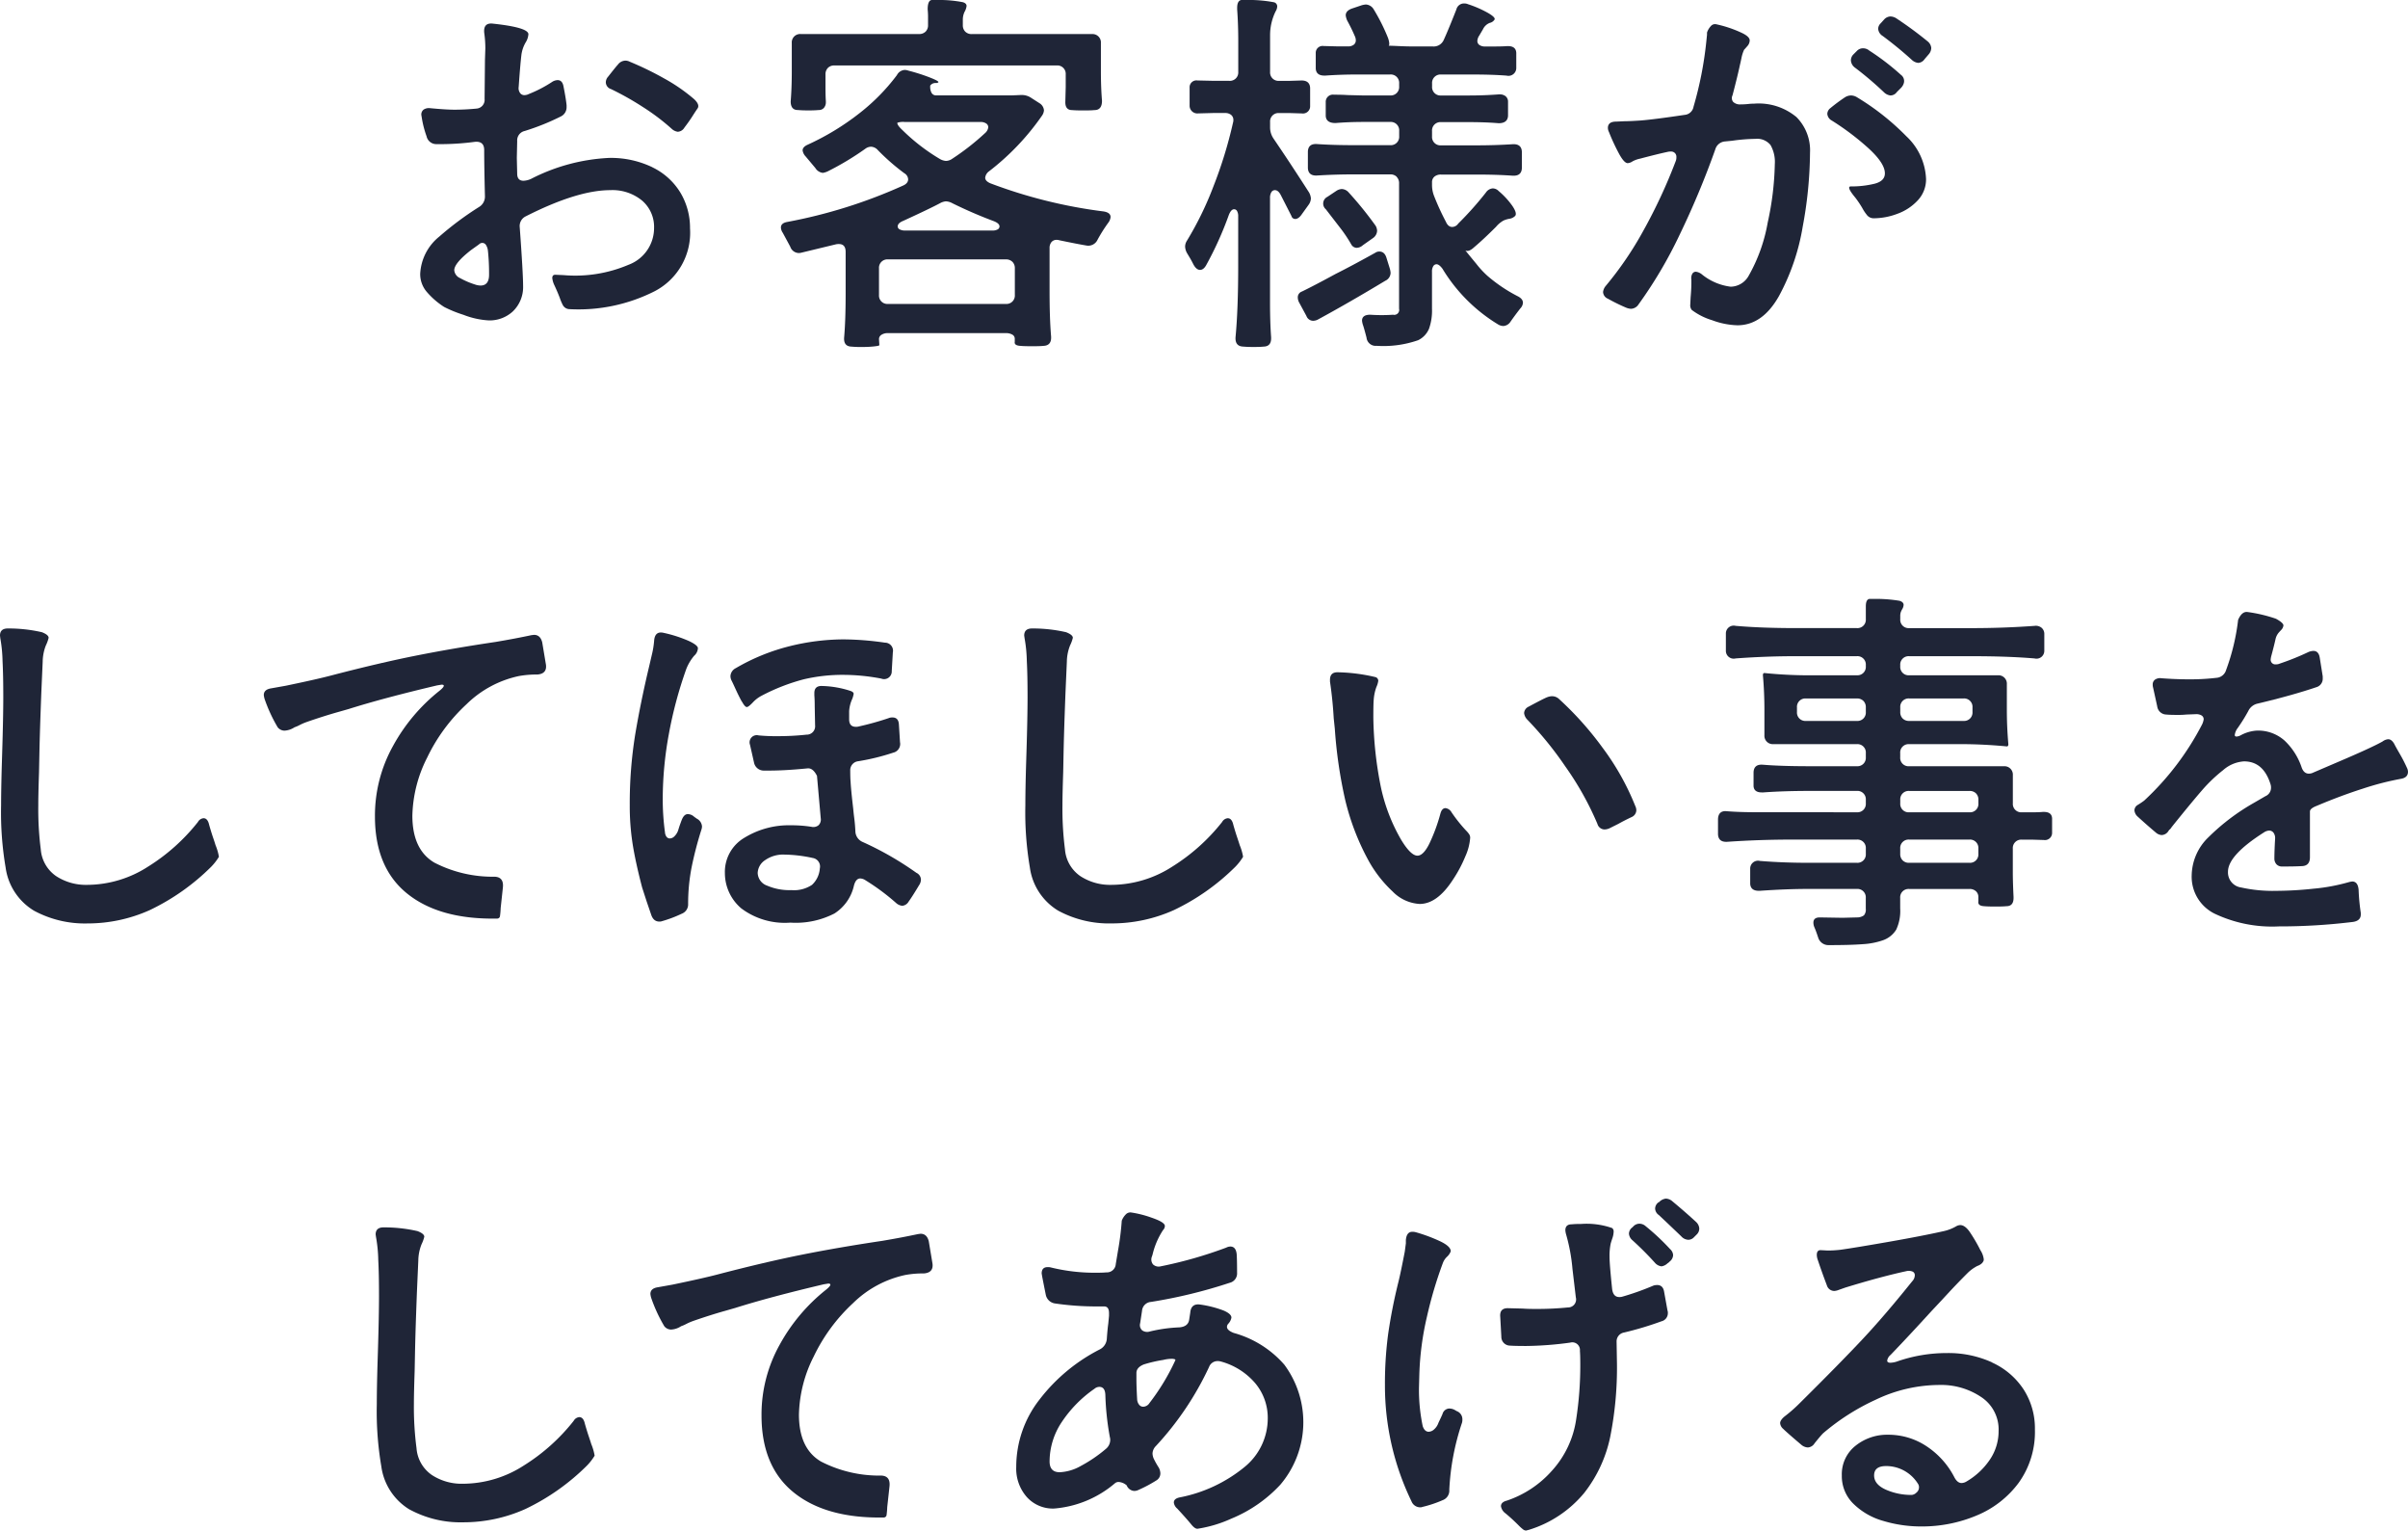 <svg id="message_rinen_sp" xmlns="http://www.w3.org/2000/svg" xmlns:xlink="http://www.w3.org/1999/xlink" width="220" height="139.794" viewBox="0 0 220 139.794">
  <defs>
    <clipPath id="clip-path">
      <rect id="長方形_1335" data-name="長方形 1335" width="220" height="139.794" fill="none"/>
    </clipPath>
  </defs>
  <g id="グループ_758" data-name="グループ 758" clip-path="url(#clip-path)">
    <path id="パス_1039" data-name="パス 1039" d="M57.15,15.145a6.073,6.073,0,0,1,2.563,2.325,6.252,6.252,0,0,1,.872,3.248,6.021,6.021,0,0,1-3.231,5.744A15.416,15.416,0,0,1,49.576,28.1a.706.706,0,0,1-.614-.376,4.775,4.775,0,0,1-.275-.65c-.137-.364-.3-.739-.479-1.128A2.057,2.057,0,0,1,48,25.264c0-.205.091-.307.274-.307l.752.033a12.432,12.432,0,0,0,5.932-.94A3.58,3.58,0,0,0,57.3,20.684a3.162,3.162,0,0,0-1.094-2.5A4.257,4.257,0,0,0,53.3,17.23q-3.008,0-7.725,2.393a.977.977,0,0,0-.548.991q.308,4.24.308,5.369a3.079,3.079,0,0,1-.94,2.324,3.122,3.122,0,0,1-2.171.821,7.463,7.463,0,0,1-2.342-.513,11.239,11.239,0,0,1-1.761-.717,7.147,7.147,0,0,1-1.607-1.4,2.487,2.487,0,0,1-.581-1.607,4.653,4.653,0,0,1,1.744-3.419,28.7,28.7,0,0,1,3.625-2.7,1.1,1.1,0,0,0,.546-.993q-.069-2.8-.068-4.205,0-.854-.889-.752a23.742,23.742,0,0,1-2.906.205h-.581a.908.908,0,0,1-.889-.718,9.237,9.237,0,0,1-.444-1.744l-.034-.2a.56.56,0,0,1,.222-.5.889.889,0,0,1,.6-.12q1.436.136,2.188.137.99,0,2.017-.1a.8.8,0,0,0,.752-.889l.034-3.557.035-1.06a9.919,9.919,0,0,0-.1-1.4q-.1-.957.786-.855,3.213.343,3.248.957a1.611,1.611,0,0,1-.205.684,3.028,3.028,0,0,0-.444,1.3q-.1.856-.239,2.838a.759.759,0,0,0,.12.547.471.471,0,0,0,.393.205.919.919,0,0,0,.41-.1,11.746,11.746,0,0,0,2.12-1.1.987.987,0,0,1,.513-.171c.3,0,.48.205.547.615q.205,1.026.274,1.676v.2a.927.927,0,0,1-.513.821,21.581,21.581,0,0,1-3.316,1.334.877.877,0,0,0-.684.922l-.034,1.538.034,1.436q0,.649.581.65a1.852,1.852,0,0,0,.684-.171,17.35,17.35,0,0,1,7.111-1.915,8.745,8.745,0,0,1,3.984.855M42.123,22.8a1.194,1.194,0,0,0-.171-.547.4.4,0,0,0-.342-.205.423.423,0,0,0-.307.137l-.719.513q-1.538,1.2-1.538,1.846a.865.865,0,0,0,.53.718,7.282,7.282,0,0,0,1.35.581,1.693,1.693,0,0,0,.513.1q.787,0,.786-.99a19.791,19.791,0,0,0-.1-2.155M59.49,11.9a1.01,1.01,0,0,1-.581-.274,19.912,19.912,0,0,0-2.648-2A26.539,26.539,0,0,0,53.371,8a.663.663,0,0,1-.479-.616.77.77,0,0,1,.206-.513q.75-.957.888-1.094A.882.882,0,0,1,54.67,5.4a.9.9,0,0,1,.41.1,28.824,28.824,0,0,1,3.128,1.52,15.975,15.975,0,0,1,2.752,1.9q.546.513.308.856-.171.239-.462.7t-.735,1.043a.748.748,0,0,1-.581.376" transform="translate(2.457 0.137)" fill="#1f2537"/>
    <path id="パス_1040" data-name="パス 1040" d="M75.963,30.581a.459.459,0,0,0-.222.393l.034.547c0,.045-.166.085-.5.12s-.69.051-1.077.051a9.457,9.457,0,0,1-.991-.035q-.718-.034-.65-.854.136-1.538.137-4V23.008q0-.718-.615-.718a1.1,1.1,0,0,0-.308.033l-3.111.752a.871.871,0,0,1-.273.034.838.838,0,0,1-.753-.58l-.683-1.265a.938.938,0,0,1-.171-.479q0-.41.581-.514a46.346,46.346,0,0,0,10.564-3.315c.318-.137.479-.331.479-.581a.674.674,0,0,0-.342-.548,19.846,19.846,0,0,1-2.427-2.119.882.882,0,0,0-.615-.308.908.908,0,0,0-.547.2,26.011,26.011,0,0,1-3.419,2.052,1.662,1.662,0,0,1-.444.137.922.922,0,0,1-.684-.444l-.889-1.06a1,1,0,0,1-.274-.547c0-.205.149-.377.444-.514a23.224,23.224,0,0,0,4.8-2.923,18.308,18.308,0,0,0,3.368-3.436.869.869,0,0,1,.718-.479,1.149,1.149,0,0,1,.342.068,16.96,16.96,0,0,1,1.932.616q.872.341.8.444a.278.278,0,0,1-.205.067h-.1a.586.586,0,0,0-.444.24v.137a1.117,1.117,0,0,0,.12.512.465.465,0,0,0,.462.24h6.94l.786-.034a1.569,1.569,0,0,1,.821.2l.855.548a.84.84,0,0,1,.41.649.945.945,0,0,1-.171.479,22.745,22.745,0,0,1-4.855,5.1.836.836,0,0,0-.342.581q0,.306.479.512a45.058,45.058,0,0,0,10.325,2.565q.649.1.65.512a1,1,0,0,1-.205.514,14.091,14.091,0,0,0-.991,1.572.929.929,0,0,1-1.026.514c-.547-.091-1.368-.252-2.462-.479a.738.738,0,0,0-.239-.035.59.59,0,0,0-.479.206.825.825,0,0,0-.171.546V26.6q0,2.5.137,4.1.067.854-.685.889-.306.034-1.025.034-.787,0-1.094-.034c-.388-.022-.559-.149-.513-.376V30.94a.424.424,0,0,0-.222-.377,1.14,1.14,0,0,0-.6-.137H76.562a1.024,1.024,0,0,0-.6.155M71.075,6.2a.811.811,0,0,0-.222.6V7.966q0,.854.033,1.264v.1a.769.769,0,0,1-.17.513.591.591,0,0,1-.479.206,8.7,8.7,0,0,1-.923.033,9.642,9.642,0,0,1-.991-.033q-.649,0-.65-.787.1-1.229.1-2.735v-2.6a.766.766,0,0,1,.821-.819H79.4a.811.811,0,0,0,.6-.222.812.812,0,0,0,.222-.6V1.641a6.9,6.9,0,0,0-.034-.787c0-.546.125-.831.376-.854h.444A11.394,11.394,0,0,1,83.4.2c.228.068.342.184.342.342a1.319,1.319,0,0,1-.171.514,1.649,1.649,0,0,0-.171.752V2.29a.808.808,0,0,0,.222.6.81.81,0,0,0,.6.222H95.194a.766.766,0,0,1,.821.819v2.6q0,1.471.1,2.667,0,.856-.684.856-.308.034-1.026.033t-1.026-.033q-.615,0-.615-.719L92.8,7.966V6.8a.766.766,0,0,0-.821-.822H71.673a.81.81,0,0,0-.6.222M87.929,23.913a.813.813,0,0,0-.6-.222H76.562a.766.766,0,0,0-.821.821v2.427a.766.766,0,0,0,.821.821H87.331a.766.766,0,0,0,.821-.821V24.512a.813.813,0,0,0-.222-.6m-10.513-12.7v.033c0,.138.159.354.479.65a17.741,17.741,0,0,0,3.419,2.632,1.3,1.3,0,0,0,.547.171,1.053,1.053,0,0,0,.581-.205,22.519,22.519,0,0,0,2.974-2.325.848.848,0,0,0,.308-.546.413.413,0,0,0-.188-.343.893.893,0,0,0-.53-.137H78.1a1.638,1.638,0,0,0-.684.069m.034,9.469a.31.31,0,0,0,.188.275,1.046,1.046,0,0,0,.5.1H86.1a.945.945,0,0,0,.479-.1.313.313,0,0,0,.171-.275q0-.272-.513-.478a41.028,41.028,0,0,1-3.795-1.641,1.359,1.359,0,0,0-.581-.172,1.322,1.322,0,0,0-.547.172q-.889.478-3.351,1.607c-.341.136-.512.308-.512.512" transform="translate(4.566)" fill="#1f2537"/>
    <path id="パス_1041" data-name="パス 1041" d="M109.548,17.367a.368.368,0,0,0-.324.188.983.983,0,0,0-.121.53v9.573q0,1.777.1,3.145v.1q0,.718-.649.752a8.629,8.629,0,0,1-.924.034,9.524,9.524,0,0,1-.99-.034q-.753-.034-.685-.889.24-2.53.24-6.462V19.761a.936.936,0,0,0-.1-.479.309.309,0,0,0-.273-.171c-.183,0-.341.171-.479.513a31.452,31.452,0,0,1-2.084,4.615c-.16.274-.343.411-.548.411-.228,0-.433-.172-.614-.514-.115-.228-.222-.427-.326-.6s-.188-.313-.256-.428a1.344,1.344,0,0,1-.17-.581,1.02,1.02,0,0,1,.17-.547,29.957,29.957,0,0,0,2.411-4.94,39.743,39.743,0,0,0,1.794-5.829.763.763,0,0,0,.035-.239.586.586,0,0,0-.206-.478.825.825,0,0,0-.546-.172h-1.129l-1.333.035a.707.707,0,0,1-.785-.719V8a.625.625,0,0,1,.717-.651l1.54.034h1.366a.766.766,0,0,0,.822-.821v-2.8q0-1.538-.1-2.906V.718c0-.433.125-.672.377-.718h.444a12.229,12.229,0,0,1,2.53.205.384.384,0,0,1,.308.376.9.9,0,0,1-.138.444,4.912,4.912,0,0,0-.513,2.222V6.564a.766.766,0,0,0,.821.821h.957l1.094-.034q.753,0,.786.684V9.675a.656.656,0,0,1-.752.685l-1.128-.035h-.957a.766.766,0,0,0-.821.821v.513a1.8,1.8,0,0,0,.309.991q1.537,2.256,3.248,4.924a1.326,1.326,0,0,1,.171.546,1.061,1.061,0,0,1-.206.581l-.615.855c-.2.3-.41.444-.615.444a.354.354,0,0,1-.341-.274l-.958-1.88c-.159-.318-.341-.479-.547-.479m9.128,5.744a.64.64,0,0,1,.41-.137c.319,0,.535.194.651.581l.308.991a1.916,1.916,0,0,1,.067.376.812.812,0,0,1-.479.718q-3.351,2.018-6.12,3.521a.958.958,0,0,1-.479.137.659.659,0,0,1-.615-.444l-.649-1.2a1,1,0,0,1-.137-.512.55.55,0,0,1,.375-.514q1.128-.546,3.077-1.607,1.437-.718,3.59-1.915m2-6.957a.81.81,0,0,0-.6-.222h-3.316q-1.676,0-3.316.1c-.569.046-.866-.183-.888-.684v-1.5q.032-.75.855-.684,1.47.1,3.349.1h3.316a.766.766,0,0,0,.821-.821v-.478a.766.766,0,0,0-.821-.822h-2.5q-1.264,0-2.5.1-.854,0-.889-.65V9.333a.656.656,0,0,1,.752-.684q.787,0,1.231.034l1.4.034h2.5A.766.766,0,0,0,120.9,7.9V7.624a.766.766,0,0,0-.821-.821h-2.94q-1.538,0-2.973.1h-.1c-.5,0-.764-.216-.785-.65v-1.4a.625.625,0,0,1,.718-.65l1.3.034h.924a.824.824,0,0,0,.53-.153.492.492,0,0,0,.188-.394.917.917,0,0,0-.1-.409q-.276-.651-.685-1.4a1.57,1.57,0,0,1-.137-.479c0-.274.183-.478.547-.615L117.48.48a1.883,1.883,0,0,1,.377-.069.876.876,0,0,1,.718.444,17.425,17.425,0,0,1,1.264,2.5,2.1,2.1,0,0,1,.155.564c.011.149-.006.234-.052.257q.239,0,.941.033t1.315.034h1.778a1,1,0,0,0,.991-.581q.41-.889,1.162-2.8a.714.714,0,0,1,.685-.547.861.861,0,0,1,.375.068,10.035,10.035,0,0,1,1.778.77q.752.426.651.631a.687.687,0,0,1-.444.308,1.146,1.146,0,0,0-.616.581l-.342.581a.948.948,0,0,0-.171.48.437.437,0,0,0,.189.375.879.879,0,0,0,.53.137h.785c.524,0,.923-.012,1.2-.034h.1q.718,0,.752.615V6.188a.715.715,0,0,1-.889.718q-1.333-.1-3.007-.1h-2.975a.766.766,0,0,0-.821.821V7.9a.766.766,0,0,0,.821.821h2.6q1.333,0,2.667-.1h.1a.83.83,0,0,1,.512.154.634.634,0,0,1,.239.462v1.333q-.034.684-.855.684-1.2-.1-2.667-.1h-2.6a.766.766,0,0,0-.821.822v.478a.766.766,0,0,0,.821.821h3.248q1.675,0,3.249-.1.854-.067.889.684v1.5q-.035.752-.889.684-1.438-.1-3.249-.1h-3.248a.9.9,0,0,0-.6.188.655.655,0,0,0-.222.53v.205a2.758,2.758,0,0,0,.171.991,22.936,22.936,0,0,0,1.094,2.393q.205.479.581.479a.685.685,0,0,0,.547-.308,30.326,30.326,0,0,0,2.53-2.837.836.836,0,0,1,.615-.377.752.752,0,0,1,.547.239A7.171,7.171,0,0,1,131.24,18.8q.462.684.256.923a.918.918,0,0,1-.513.256,2.124,2.124,0,0,0-.563.172,2.469,2.469,0,0,0-.667.563q-1.163,1.162-2.017,1.88-.481.446-.786.275.237.306.99,1.213a8.448,8.448,0,0,0,1.026,1.111,13.964,13.964,0,0,0,2.8,1.88c.3.159.444.354.444.581a.811.811,0,0,1-.238.513q-.479.615-.889,1.2a.848.848,0,0,1-.651.409.961.961,0,0,1-.479-.137,15.07,15.07,0,0,1-5.094-5.094c-.205-.274-.388-.41-.546-.41a.349.349,0,0,0-.292.171.9.9,0,0,0-.12.513V28.2a4.935,4.935,0,0,1-.273,1.829,2.043,2.043,0,0,1-.991,1.043,9.651,9.651,0,0,1-3.794.513.838.838,0,0,1-.924-.751q-.239-.925-.342-1.2a2,2,0,0,1-.068-.342q0-.548.753-.547a14.909,14.909,0,0,0,2.085,0,.452.452,0,0,0,.546-.547V16.752a.809.809,0,0,0-.222-.6M114.2,19.111a.681.681,0,0,1,.137-1.128l.821-.547a.974.974,0,0,1,.513-.171.882.882,0,0,1,.615.309,32.841,32.841,0,0,1,2.463,3.042.964.964,0,0,1,.137.479.858.858,0,0,1-.377.65l-.923.65a.868.868,0,0,1-.581.239.578.578,0,0,1-.478-.308,13.039,13.039,0,0,0-1.06-1.573Z" transform="translate(6.929)" fill="#1f2537"/>
    <path id="パス_1042" data-name="パス 1042" d="M154.728,10.57a4.3,4.3,0,0,1,1.266,3.282,38.05,38.05,0,0,1-.667,6.752,20.185,20.185,0,0,1-2.171,6.342q-1.506,2.667-3.795,2.667a7.108,7.108,0,0,1-2.308-.462,5.876,5.876,0,0,1-1.863-.94.662.662,0,0,1-.137-.479l.034-.684q.067-.752.067-1.3v-.307a.831.831,0,0,1,.085-.531.369.369,0,0,1,.325-.188,1.077,1.077,0,0,1,.548.239,5.173,5.173,0,0,0,2.632,1.128,1.916,1.916,0,0,0,1.641-.991,15.085,15.085,0,0,0,1.744-4.872,26.858,26.858,0,0,0,.648-5.316,3.135,3.135,0,0,0-.392-1.761A1.573,1.573,0,0,0,151,12.587a16.259,16.259,0,0,0-2.119.172l-.685.067a1,1,0,0,0-.855.718,77.141,77.141,0,0,1-3.248,7.778,40.223,40.223,0,0,1-3.76,6.376.866.866,0,0,1-.685.41,1.339,1.339,0,0,1-.444-.1,16.5,16.5,0,0,1-1.674-.821.7.7,0,0,1-.444-.615,1.061,1.061,0,0,1,.238-.546,31.3,31.3,0,0,0,3.47-5.1,48.2,48.2,0,0,0,2.924-6.291.865.865,0,0,0,.067-.376.473.473,0,0,0-.512-.513,1.062,1.062,0,0,0-.309.034q-.819.171-2.5.615a2.46,2.46,0,0,0-.7.256.875.875,0,0,1-.426.154q-.309,0-.752-.786a18.082,18.082,0,0,1-.958-2.051.861.861,0,0,1-.1-.376q0-.582.752-.581l.752-.034q.478,0,1.5-.068,1.232-.1,4-.512a.9.9,0,0,0,.822-.753,33.264,33.264,0,0,0,1.162-5.915l.067-.65V2.878a1.609,1.609,0,0,1,.359-.6.5.5,0,0,1,.5-.154,10.875,10.875,0,0,1,2.325.786q.718.343.717.684a.8.8,0,0,1-.222.53c-.147.171-.245.279-.291.325a3.324,3.324,0,0,0-.239.752q-.1.479-.137.615-.2.958-.683,2.8a.547.547,0,0,0,.067.6.894.894,0,0,0,.684.222,5.838,5.838,0,0,0,.667-.034,4.905,4.905,0,0,1,.564-.033,5.393,5.393,0,0,1,3.829,1.2m4.991-1.949a1.074,1.074,0,0,1,.581.171,22.773,22.773,0,0,1,4.5,3.556,5.641,5.641,0,0,1,1.8,3.9,2.793,2.793,0,0,1-.752,1.949,4.686,4.686,0,0,1-1.864,1.231,6.161,6.161,0,0,1-2.137.411.783.783,0,0,1-.683-.343,3.8,3.8,0,0,1-.393-.6,9.2,9.2,0,0,0-.632-.94q-.856-1.026-.411-1.026a8.906,8.906,0,0,0,2.137-.239q.976-.239.974-.957,0-.921-1.5-2.291a23.853,23.853,0,0,0-3.35-2.53.758.758,0,0,1-.41-.615.685.685,0,0,1,.273-.513,15.791,15.791,0,0,1,1.333-.991,1.022,1.022,0,0,1,.547-.171m3.625,0a1.011,1.011,0,0,1-.581-.272,30.8,30.8,0,0,0-2.7-2.292.88.88,0,0,1-.342-.65.779.779,0,0,1,.206-.513l.342-.342a.75.75,0,0,1,.547-.239.862.862,0,0,1,.58.205A22.09,22.09,0,0,1,164.3,6.741a.694.694,0,0,1,.273.719,1.017,1.017,0,0,1-.273.478c-.137.137-.238.239-.308.308l-.067.068a.716.716,0,0,1-.581.308M167.07,4.28a.905.905,0,0,1-.2.547l-.41.479a.762.762,0,0,1-.581.342,1.009,1.009,0,0,1-.582-.274,34.349,34.349,0,0,0-2.666-2.187.844.844,0,0,1-.411-.651.718.718,0,0,1,.24-.513l.308-.342a.812.812,0,0,1,.581-.274,1.064,1.064,0,0,1,.581.205A34.768,34.768,0,0,1,166.762,3.7a.865.865,0,0,1,.308.581" transform="translate(9.373 0.096)" fill="#1f2537"/>
    <path id="パス_1043" data-name="パス 1043" d="M3.11,79.506a5.467,5.467,0,0,1-2.6-3.967A29.9,29.9,0,0,1,.1,69.9q0-1.437.067-3.762L.2,65.044q.1-3.248.1-5.06,0-2.018-.068-3.283a13.053,13.053,0,0,0-.205-2.085L0,54.377c0-.433.238-.65.718-.65a13.6,13.6,0,0,1,3.111.342c.41.16.614.331.614.514a3.472,3.472,0,0,1-.255.7A4.223,4.223,0,0,0,3.9,56.771l-.1,2.256q-.035.785-.1,2.614t-.1,3.47l-.034,1.744q-.069,2.051-.067,2.974A28.982,28.982,0,0,0,3.725,73.9a3.267,3.267,0,0,0,1.4,2.444,4.97,4.97,0,0,0,2.837.8,10.313,10.313,0,0,0,5.556-1.659A17.786,17.786,0,0,0,18.085,71.4a.649.649,0,0,1,.512-.342c.25,0,.422.2.514.615.136.478.256.865.359,1.162s.176.525.222.683A4.8,4.8,0,0,1,20,74.583a5.019,5.019,0,0,1-.685.889,20.4,20.4,0,0,1-5.64,3.982A13.842,13.842,0,0,1,8,80.668,9.765,9.765,0,0,1,3.11,79.506" transform="translate(0 3.673)" fill="#1f2537"/>
    <path id="パス_1044" data-name="パス 1044" d="M47.244,54.272q.58,0,.752.684l.342,2.051q.1.819-.786.889a9.072,9.072,0,0,0-1.675.137A9.7,9.7,0,0,0,41.09,60.6a16.1,16.1,0,0,0-3.607,4.888,12.244,12.244,0,0,0-1.35,5.3q0,3.112,2.017,4.292a11.613,11.613,0,0,0,5.5,1.282q.854.034.752.991L44.2,79.228a6.657,6.657,0,0,1-.068.769.256.256,0,0,1-.239.189q-5.266.1-8.222-2.273t-2.957-7.06a13.081,13.081,0,0,1,1.658-6.445,16.583,16.583,0,0,1,4.256-5.042c.251-.206.376-.354.376-.444,0-.069-.068-.1-.205-.1l-.41.067q-4.923,1.163-8.068,2.155l-.957.273q-1.333.375-2.906.922a5.1,5.1,0,0,0-.632.275,3.04,3.04,0,0,1-.46.2,1.835,1.835,0,0,1-.924.308.806.806,0,0,1-.615-.308,14,14,0,0,1-1.2-2.6,2.02,2.02,0,0,1-.068-.343q0-.511.684-.615l1.333-.238q2.8-.582,4.1-.924,4.444-1.16,7.812-1.829t7.265-1.248q1.811-.306,3.248-.615Z" transform="translate(1.542 3.711)" fill="#1f2537"/>
    <path id="パス_1045" data-name="パス 1045" d="M59.154,70.66a.869.869,0,0,1,.581.24l.24.171a.869.869,0,0,1,.48.718,1.123,1.123,0,0,1-.071.341,33.434,33.434,0,0,0-.872,3.351,17.368,17.368,0,0,0-.325,3.418.9.9,0,0,1-.581.856,11.506,11.506,0,0,1-1.812.684.593.593,0,0,1-.239.034q-.546,0-.752-.651l-.41-1.2-.409-1.264q-.582-2.223-.856-3.9a22.476,22.476,0,0,1-.274-3.623,39.4,39.4,0,0,1,.5-6.462q.5-2.976,1.283-6.257l.239-1.026a7.882,7.882,0,0,0,.205-1.264q.069-.923.888-.718a12.13,12.13,0,0,1,2.275.734q.837.394.837.667a.984.984,0,0,1-.342.685,4.355,4.355,0,0,0-.717,1.2,37.814,37.814,0,0,0-1.608,6.018,32.714,32.714,0,0,0-.546,5.777,22.159,22.159,0,0,0,.205,3.146.74.74,0,0,0,.153.409.372.372,0,0,0,.292.137.608.608,0,0,0,.41-.188,1.408,1.408,0,0,0,.341-.53c.069-.228.131-.421.189-.581s.107-.3.153-.409c.137-.343.321-.514.547-.514m21.3,5.984a.966.966,0,0,1-.173.512q-.614,1.027-.957,1.5a.747.747,0,0,1-.581.377,1,1,0,0,1-.581-.275,20.215,20.215,0,0,0-2.768-2.051.952.952,0,0,0-.48-.17c-.272,0-.467.216-.581.649a4.071,4.071,0,0,1-1.778,2.547,7.71,7.71,0,0,1-4.033.838,6.616,6.616,0,0,1-4.48-1.3,4.229,4.229,0,0,1-1.5-3.214,3.614,3.614,0,0,1,1.8-3.248,7.771,7.771,0,0,1,4.223-1.129,11.851,11.851,0,0,1,1.879.138.754.754,0,0,0,.649-.138.726.726,0,0,0,.205-.648l-.342-3.864c-.25-.5-.547-.729-.889-.683q-2.085.205-3.589.2H66.1a.909.909,0,0,1-.89-.718l-.2-.889-.171-.752a.656.656,0,0,1,.787-.855,16.242,16.242,0,0,0,1.708.069,23.763,23.763,0,0,0,2.668-.137.766.766,0,0,0,.784-.856l-.033-1.708c0-.434-.013-.775-.034-1.026v-.206q0-.683.717-.649a8.971,8.971,0,0,1,2.565.444c.205.067.309.159.309.274a2.258,2.258,0,0,1-.19.6,3.181,3.181,0,0,0-.222.974v.752q0,.684.616.684a.9.9,0,0,0,.272-.033,26.658,26.658,0,0,0,2.7-.752.846.846,0,0,1,.376-.069c.365,0,.559.217.583.651l.1,1.607a.813.813,0,0,1-.616.956,20.329,20.329,0,0,1-3.213.786.818.818,0,0,0-.718.855c0,.457.011.8.033,1.026q.035.718.24,2.463.032.375.1.906t.1,1.213a1.092,1.092,0,0,0,.616.889,28.983,28.983,0,0,1,4.957,2.839.7.7,0,0,1,.411.615M64.094,60.388c-.194-.354-.38-.73-.563-1.129s-.307-.667-.377-.8a.922.922,0,0,1-.1-.409.865.865,0,0,1,.479-.718,18.729,18.729,0,0,1,4.956-2.017,20.627,20.627,0,0,1,4.89-.615A27.222,27.222,0,0,1,77.171,55a.733.733,0,0,1,.719.889l-.1,1.709a.7.7,0,0,1-.958.683,18.658,18.658,0,0,0-3.452-.341,15.434,15.434,0,0,0-3.642.41,18.128,18.128,0,0,0-3.845,1.5,2.958,2.958,0,0,0-.8.615c-.263.274-.438.41-.53.41-.115.022-.268-.142-.463-.5M70.5,77.123a2.245,2.245,0,0,0,.718-1.5.788.788,0,0,0-.649-.958,12.834,12.834,0,0,0-2.564-.308,2.862,2.862,0,0,0-1.795.514,1.46,1.46,0,0,0-.668,1.162A1.271,1.271,0,0,0,66.4,77.19a5.15,5.15,0,0,0,2.221.41,2.95,2.95,0,0,0,1.88-.478" transform="translate(3.682 3.697)" fill="#1f2537"/>
    <path id="パス_1046" data-name="パス 1046" d="M90.7,79.506a5.464,5.464,0,0,1-2.6-3.967,29.88,29.88,0,0,1-.41-5.64q0-1.437.068-3.762l.034-1.093q.1-3.248.1-5.06,0-2.018-.068-3.283a13.052,13.052,0,0,0-.205-2.085l-.034-.239q0-.649.718-.65a13.584,13.584,0,0,1,3.111.342q.615.24.615.514a3.437,3.437,0,0,1-.256.7,4.2,4.2,0,0,0-.291,1.488l-.1,2.256q-.035.785-.1,2.614t-.1,3.47l-.034,1.744q-.069,2.051-.068,2.974A28.961,28.961,0,0,0,91.31,73.9a3.266,3.266,0,0,0,1.4,2.444,4.973,4.973,0,0,0,2.838.8,10.313,10.313,0,0,0,5.556-1.659,17.781,17.781,0,0,0,4.564-4.084.652.652,0,0,1,.513-.342c.25,0,.422.2.513.615q.205.716.359,1.162c.1.3.176.525.222.683a4.8,4.8,0,0,1,.308,1.061,5.017,5.017,0,0,1-.684.889,20.389,20.389,0,0,1-5.641,3.982,13.841,13.841,0,0,1-5.675,1.215A9.762,9.762,0,0,1,90.7,79.506" transform="translate(5.988 3.673)" fill="#1f2537"/>
    <path id="パス_1047" data-name="パス 1047" d="M119.489,77.523a11.341,11.341,0,0,1-2.273-2.923,22.344,22.344,0,0,1-2.1-5.505,42.265,42.265,0,0,1-.94-6.46l-.1-.957q-.1-1.744-.341-3.35v-.171q0-.718.751-.684a16.172,16.172,0,0,1,3.419.444.352.352,0,0,1,.24.342,2.022,2.022,0,0,1-.172.564A4.347,4.347,0,0,0,117.728,60c-.024.274-.033.821-.033,1.641a34.333,34.333,0,0,0,.683,6.291,16.3,16.3,0,0,0,1.847,4.82q.886,1.47,1.5,1.47.546,0,1.094-1.111a15.933,15.933,0,0,0,.991-2.684c.091-.364.251-.547.479-.547a.734.734,0,0,1,.547.376,13.672,13.672,0,0,0,1.333,1.675,2.162,2.162,0,0,1,.274.324.585.585,0,0,1,.1.326,4.979,4.979,0,0,1-.444,1.709,12,12,0,0,1-1.129,2.12q-1.434,2.223-3.043,2.222a3.736,3.736,0,0,1-2.444-1.111m19.333-5.692a.687.687,0,0,1-.649-.513,27.747,27.747,0,0,0-2.924-5.231,32.326,32.326,0,0,0-3.5-4.308,1.01,1.01,0,0,1-.273-.581.685.685,0,0,1,.41-.581q1.333-.718,1.675-.855a1.345,1.345,0,0,1,.444-.1.928.928,0,0,1,.684.275,29.48,29.48,0,0,1,3.966,4.443,23.316,23.316,0,0,1,2.974,5.3.912.912,0,0,1,.1.41.706.706,0,0,1-.444.615q-.652.308-1.2.615l-.822.41a1.134,1.134,0,0,1-.444.1" transform="translate(7.776 3.929)" fill="#1f2537"/>
    <path id="パス_1048" data-name="パス 1048" d="M159.6,70.687a.766.766,0,0,0,.822-.822v-.308a.766.766,0,0,0-.822-.821h-4.273q-2.393,0-4.273.137h-.137c-.478,0-.729-.192-.752-.581V67.028c.024-.5.308-.729.856-.684q1.675.138,4.307.137H159.6a.766.766,0,0,0,.822-.819v-.377a.766.766,0,0,0-.822-.821h-7.624a.766.766,0,0,1-.819-.821V61.319q0-1.571-.137-3.145c0-.137.045-.205.137-.205a40.682,40.682,0,0,0,4.614.205H159.6a.766.766,0,0,0,.822-.821v-.1a.766.766,0,0,0-.822-.822h-5.538q-2.768,0-5.537.205a.714.714,0,0,1-.889-.718V54.378a.716.716,0,0,1,.889-.718q2.359.205,5.537.206H159.6a.766.766,0,0,0,.822-.822V51.883c0-.433.113-.66.342-.684h.444a13.2,13.2,0,0,1,2.291.172c.227.067.353.182.375.341a.82.82,0,0,1-.119.411,1.418,1.418,0,0,0-.155.341,1.056,1.056,0,0,0-.033.308v.274a.765.765,0,0,0,.821.822h5.708q2.907,0,5.744-.206a.84.84,0,0,1,.615.155.728.728,0,0,1,.273.529v1.573a.715.715,0,0,1-.889.718q-2.426-.205-5.744-.205h-5.708a.765.765,0,0,0-.821.822v.1a.764.764,0,0,0,.821.821h8.1a.766.766,0,0,1,.819.821v2.325q0,1.574.137,3.145c0,.137-.046.205-.137.205a44.67,44.67,0,0,0-4.855-.205h-4.067a.764.764,0,0,0-.821.821v.377a.764.764,0,0,0,.821.819h8.648a.766.766,0,0,1,.822.822v2.563a.766.766,0,0,0,.819.822h.924q.649,0,.99-.035h.1q.718,0,.752.581v1.3a.655.655,0,0,1-.752.684l-1.093-.033h-.924a.766.766,0,0,0-.819.819V76.19q0,.856.067,2.222v.1q0,.753-.648.752c-.206.022-.536.034-.993.034-.5,0-.855-.012-1.059-.034-.388-.022-.56-.171-.514-.444v-.376a.706.706,0,0,0-.222-.546.845.845,0,0,0-.6-.206h-5.5a.764.764,0,0,0-.821.821v.957a4.021,4.021,0,0,1-.36,1.932,2.312,2.312,0,0,1-1.214.974,6.716,6.716,0,0,1-1.863.359q-1.146.087-3.093.085a.97.97,0,0,1-.958-.684q-.205-.614-.341-.923a1.117,1.117,0,0,1-.1-.444c0-.319.194-.479.581-.479l2.085.034,1.333-.034a1.062,1.062,0,0,0,.615-.188.794.794,0,0,0,.172-.6v-.993a.766.766,0,0,0-.822-.821h-4.41q-1.982,0-4.443.171h-.1c-.5,0-.764-.217-.785-.65V75.85a.716.716,0,0,1,.889-.719q2.119.171,4.443.171h4.41a.766.766,0,0,0,.822-.821V74a.766.766,0,0,0-.822-.819h-5.88q-3.008,0-5.914.2-.854.069-.889-.684V71.3c.022-.478.251-.718.685-.718q1.2.1,2.768.1Zm.6-10.172a.81.81,0,0,0-.6-.222h-4.648a.766.766,0,0,0-.821.822v.409a.766.766,0,0,0,.821.821H159.6a.766.766,0,0,0,.822-.821v-.409a.812.812,0,0,0-.222-.6m3.589,1.607a.8.8,0,0,0,.6.222h4.956a.766.766,0,0,0,.822-.821v-.409a.766.766,0,0,0-.822-.822h-4.956a.765.765,0,0,0-.821.822v.409a.806.806,0,0,0,.221.6m6.7,6.838a.809.809,0,0,0-.6-.222h-5.5a.764.764,0,0,0-.821.821v.308a.765.765,0,0,0,.821.822h5.5a.766.766,0,0,0,.819-.822v-.308a.809.809,0,0,0-.222-.6m-6.7,6.12a.8.8,0,0,0,.6.222h5.5a.766.766,0,0,0,.819-.821V74a.766.766,0,0,0-.819-.819h-5.5a.764.764,0,0,0-.821.819v.479a.806.806,0,0,0,.221.6" transform="translate(10.044 3.501)" fill="#1f2537"/>
    <path id="パス_1049" data-name="パス 1049" d="M198.956,77.584A17.319,17.319,0,0,0,202.084,77a2.085,2.085,0,0,1,.342-.067q.511,0,.581.752a18.5,18.5,0,0,0,.2,2.119v.137q0,.58-.717.685a54.768,54.768,0,0,1-6.769.409,12.259,12.259,0,0,1-5.864-1.161,3.756,3.756,0,0,1-2.1-3.488,4.939,4.939,0,0,1,1.538-3.5,19.684,19.684,0,0,1,4.137-3.129l1.059-.614a.834.834,0,0,0,.514-.752,1.015,1.015,0,0,0-.035-.309q-.649-2.12-2.426-2.12a3.185,3.185,0,0,0-1.915.8,14.007,14.007,0,0,0-1.933,1.847q-.905,1.042-2.615,3.162c-.091.113-.165.21-.221.29a.5.5,0,0,1-.154.155l-.068.1a.767.767,0,0,1-.615.376.877.877,0,0,1-.514-.205q-.854-.718-1.674-1.47a.863.863,0,0,1-.308-.58.592.592,0,0,1,.273-.48c.228-.137.432-.274.615-.41a25.332,25.332,0,0,0,5.3-6.974,1.65,1.65,0,0,0,.137-.444.4.4,0,0,0-.189-.359.915.915,0,0,0-.5-.12l-.889.034a7.031,7.031,0,0,1-.819.034c-.456,0-.8-.011-1.026-.034a.856.856,0,0,1-.822-.752l-.375-1.709a.86.86,0,0,1-.035-.272.528.528,0,0,1,.222-.463.818.818,0,0,1,.565-.119q1.333.1,2.53.1a20.408,20.408,0,0,0,2.5-.137.993.993,0,0,0,.889-.717A19.775,19.775,0,0,0,192,53.037c.228-.524.514-.763.856-.717a13.541,13.541,0,0,1,2.6.615q.683.375.683.614a.724.724,0,0,1-.171.376c-.046.046-.131.137-.255.273a1.4,1.4,0,0,0-.292.581c-.09.41-.217.912-.375,1.5a2.09,2.09,0,0,0-.069.342.423.423,0,0,0,.48.479.759.759,0,0,0,.342-.067,23.627,23.627,0,0,0,2.632-1.061,1.327,1.327,0,0,1,.444-.1c.318,0,.512.2.581.614l.273,1.709v.172a.8.8,0,0,1-.581.819q-2.223.753-5.369,1.5a1.231,1.231,0,0,0-.854.684,15.973,15.973,0,0,1-.957,1.538,1.307,1.307,0,0,0-.275.65c0,.092.058.137.171.137a1.01,1.01,0,0,0,.343-.1,3.521,3.521,0,0,1,1.5-.444,3.629,3.629,0,0,1,2.547.923,5.992,5.992,0,0,1,1.556,2.462c.137.365.353.547.65.547a.9.9,0,0,0,.41-.1l2.154-.923q3.212-1.367,4.171-1.915a.991.991,0,0,1,.512-.205q.309,0,.548.41c.091.183.261.49.513.923a13.709,13.709,0,0,1,.65,1.265.868.868,0,0,1,.1.377c0,.363-.229.581-.684.648a26.162,26.162,0,0,0-3.437.889q-2.032.649-4.221,1.574c-.411.159-.615.329-.615.512v4.171q0,.821-.786.821-.583.035-1.744.034a.681.681,0,0,1-.53-.205.773.773,0,0,1-.188-.547c0-.433.021-1.037.067-1.812a.824.824,0,0,0-.153-.53.49.49,0,0,0-.393-.188.951.951,0,0,0-.48.171q-3.282,2.087-3.281,3.591a1.387,1.387,0,0,0,1.2,1.435,13.334,13.334,0,0,0,3.214.308,32.537,32.537,0,0,0,3.47-.205" transform="translate(12.48 3.577)" fill="#1f2537"/>
    <path id="パス_1050" data-name="パス 1050" d="M35.238,130.706a5.464,5.464,0,0,1-2.6-3.967,29.881,29.881,0,0,1-.41-5.64q0-1.437.068-3.762l.034-1.093q.1-3.248.1-5.06,0-2.018-.068-3.283a13.053,13.053,0,0,0-.205-2.085l-.034-.239q0-.649.718-.65a13.584,13.584,0,0,1,3.111.342q.615.24.615.514a3.437,3.437,0,0,1-.256.7,4.2,4.2,0,0,0-.291,1.488l-.1,2.256q-.035.785-.1,2.614t-.1,3.47l-.034,1.744q-.069,2.051-.068,2.974a28.963,28.963,0,0,0,.239,4.069,3.266,3.266,0,0,0,1.4,2.444,4.973,4.973,0,0,0,2.838.8,10.313,10.313,0,0,0,5.556-1.659,17.781,17.781,0,0,0,4.564-4.084.652.652,0,0,1,.513-.342c.25,0,.422.2.513.615q.205.716.359,1.162c.1.3.176.525.222.683a4.8,4.8,0,0,1,.308,1.061,5.017,5.017,0,0,1-.684.889,20.389,20.389,0,0,1-5.641,3.982,13.841,13.841,0,0,1-5.675,1.215,9.762,9.762,0,0,1-4.889-1.162" transform="translate(2.197 7.174)" fill="#1f2537"/>
    <path id="パス_1051" data-name="パス 1051" d="M80.3,105.472q.58,0,.751.684l.342,2.051q.1.819-.786.889a9.067,9.067,0,0,0-1.674.137,9.7,9.7,0,0,0-4.787,2.564,16.12,16.12,0,0,0-3.607,4.888,12.256,12.256,0,0,0-1.349,5.3q0,3.112,2.016,4.292a11.621,11.621,0,0,0,5.505,1.282q.854.034.752.991l-.206,1.879a7.035,7.035,0,0,1-.067.769.258.258,0,0,1-.24.189q-5.264.1-8.221-2.273t-2.958-7.06a13.093,13.093,0,0,1,1.658-6.445,16.6,16.6,0,0,1,4.257-5.042c.25-.206.375-.354.375-.444,0-.069-.067-.1-.2-.1l-.41.067q-4.923,1.163-8.069,2.155l-.956.274q-1.333.375-2.906.922a5.12,5.12,0,0,0-.634.275,2.992,2.992,0,0,1-.46.2,1.835,1.835,0,0,1-.924.308.808.808,0,0,1-.615-.308,14,14,0,0,1-1.2-2.6,2.02,2.02,0,0,1-.068-.343c0-.341.226-.546.683-.615l1.333-.238q2.8-.582,4.1-.924,4.442-1.16,7.812-1.829t7.264-1.248q1.812-.306,3.248-.615Z" transform="translate(3.803 7.211)" fill="#1f2537"/>
    <path id="パス_1052" data-name="パス 1052" d="M106.159,114.11c0,.2.205.387.615.546a9.463,9.463,0,0,1,4.615,2.89,8.81,8.81,0,0,1-.359,10.973,12.662,12.662,0,0,1-4.479,3.1,11.714,11.714,0,0,1-3.093.923q-.24,0-.548-.377-.444-.546-1.3-1.47a.848.848,0,0,1-.308-.546c0-.251.194-.41.581-.48a13.338,13.338,0,0,0,5.88-2.768,5.728,5.728,0,0,0,2.12-4.41,4.919,4.919,0,0,0-1.162-3.265,6.3,6.3,0,0,0-3.145-1.967,1.1,1.1,0,0,0-.308-.033.832.832,0,0,0-.751.547,27.927,27.927,0,0,1-4.856,7.214,1.026,1.026,0,0,0-.307.683,1.322,1.322,0,0,0,.1.444,7.39,7.39,0,0,0,.48.856,1.156,1.156,0,0,1,.137.512.741.741,0,0,1-.377.651,12.418,12.418,0,0,1-1.607.855.923.923,0,0,1-.41.1.8.8,0,0,1-.683-.512,1.264,1.264,0,0,0-.719-.308.508.508,0,0,0-.376.137,9.767,9.767,0,0,1-5.537,2.29,3.2,3.2,0,0,1-2.5-1.06,3.917,3.917,0,0,1-.958-2.734,9.968,9.968,0,0,1,2.121-6.154,16.242,16.242,0,0,1,5.5-4.581,1.172,1.172,0,0,0,.65-.924c.045-.637.091-1.116.137-1.435l.068-.718v-.24c0-.41-.148-.614-.444-.614h-.581a25.915,25.915,0,0,1-3.932-.275,1,1,0,0,1-.819-.785q-.309-1.538-.343-1.744l-.034-.205q0-.582.548-.581a1.006,1.006,0,0,1,.307.034,16.716,16.716,0,0,0,4.068.478q.684,0,.991-.033a.806.806,0,0,0,.855-.752l.205-1.232a25.344,25.344,0,0,0,.343-2.734,1.624,1.624,0,0,1,.359-.564.571.571,0,0,1,.5-.188,9.747,9.747,0,0,1,1.879.479q1.2.41,1.2.751a.527.527,0,0,1-.12.326,1.414,1.414,0,0,0-.153.222,6.959,6.959,0,0,0-.855,2.085l-.069.2a.714.714,0,0,0,.121.685.756.756,0,0,0,.7.17,38.838,38.838,0,0,0,5.983-1.708.839.839,0,0,1,.376-.1c.342,0,.535.238.581.718q.034.546.034,1.674a.88.88,0,0,1-.683.923,45.605,45.605,0,0,1-7.181,1.744.886.886,0,0,0-.821.822l-.171,1.127a.649.649,0,0,0,.188.651.791.791,0,0,0,.7.1,13.676,13.676,0,0,1,2.7-.376q.787-.069.889-.685l.1-.649c.046-.569.342-.822.889-.752a9.839,9.839,0,0,1,2.154.547q.718.308.719.65a1.106,1.106,0,0,1-.308.581.45.45,0,0,0-.1.274m-13.367,12.7a12.818,12.818,0,0,0,2.292-1.556,1.073,1.073,0,0,0,.41-.786,1,1,0,0,0-.035-.307,25.245,25.245,0,0,1-.41-3.863q-.034-.718-.547-.718a.679.679,0,0,0-.443.17,11.286,11.286,0,0,0-2.993,3.044,6.484,6.484,0,0,0-1.111,3.589q0,.992.923.993a4.293,4.293,0,0,0,1.915-.565m5.35-5.589a.472.472,0,0,0,.359.17.7.7,0,0,0,.581-.341,19.944,19.944,0,0,0,2.359-3.9c.022-.045,0-.079-.068-.1a.86.86,0,0,0-.272-.035,3.179,3.179,0,0,0-.753.1,12.6,12.6,0,0,0-1.778.411q-.683.274-.683.785v.581c0,.411.021,1.026.067,1.847a.843.843,0,0,0,.188.479" transform="translate(5.942 7.086)" fill="#1f2537"/>
    <path id="パス_1053" data-name="パス 1053" d="M124.312,121.642a1.019,1.019,0,0,1,.513.137l.171.1a.788.788,0,0,1,.513.751,1.044,1.044,0,0,1-.034.308,22.512,22.512,0,0,0-1.162,6.12.928.928,0,0,1-.615.957,10.846,10.846,0,0,1-1.846.615.464.464,0,0,1-.205.034.854.854,0,0,1-.786-.546,24.208,24.208,0,0,1-2.427-10.6,34.294,34.294,0,0,1,.291-4.667,48.373,48.373,0,0,1,.94-4.769q.205-.822.581-2.77l.1-.751v-.308q.069-.753.581-.752a1.056,1.056,0,0,1,.308.033,14.611,14.611,0,0,1,2.256.838q.957.462.957.907a1.286,1.286,0,0,1-.342.5,1.508,1.508,0,0,0-.376.563,37.7,37.7,0,0,0-1.453,4.889,26.489,26.489,0,0,0-.7,5.266l-.034,1.264a16.1,16.1,0,0,0,.342,3.487c.114.342.3.514.547.514a.776.776,0,0,0,.5-.222,1.41,1.41,0,0,0,.393-.6c.228-.478.354-.752.376-.821a.664.664,0,0,1,.615-.479m18.974-11.281c.364,0,.581.2.65.615l.308,1.708a.6.6,0,0,1,.034.239.757.757,0,0,1-.581.752,30.006,30.006,0,0,1-3.419,1.026.821.821,0,0,0-.684.822l.034,2.016a32.332,32.332,0,0,1-.615,6.684,12.339,12.339,0,0,1-2.376,5.128,10.59,10.59,0,0,1-5.043,3.368l-.273.069a.481.481,0,0,1-.291-.121,4.031,4.031,0,0,1-.359-.324c-.433-.435-.843-.81-1.231-1.129a1.006,1.006,0,0,1-.41-.648q0-.377.547-.514a9.574,9.574,0,0,0,4.085-2.7,8.868,8.868,0,0,0,2.239-4.718,32.115,32.115,0,0,0,.376-5.059q0-.787-.034-1.2a.7.7,0,0,0-.889-.752,31.717,31.717,0,0,1-4.034.308q-1.026,0-1.47-.034a.8.8,0,0,1-.786-.819l-.1-1.813q-.069-.785.684-.786l1.368.034c.274.023.66.034,1.162.034a28.533,28.533,0,0,0,2.974-.136.732.732,0,0,0,.718-.924l-.308-2.6a16.366,16.366,0,0,0-.581-3.146,1.869,1.869,0,0,1-.068-.375c0-.365.193-.548.582-.548a8.014,8.014,0,0,1,.854-.033,7.047,7.047,0,0,1,2.838.375.4.4,0,0,1,.138.343,1.987,1.987,0,0,1-.121.6c-.08.24-.131.4-.154.5a5.544,5.544,0,0,0-.1,1.2q0,.649.239,2.94.1.718.65.718a.908.908,0,0,0,.273-.033,24.24,24.24,0,0,0,2.8-.993.865.865,0,0,1,.376-.067m-1.606-5.607a.876.876,0,0,1,.58.238,21,21,0,0,1,2.222,2.085.793.793,0,0,1,.274.547.781.781,0,0,1-.308.581.916.916,0,0,1-.205.171,1,1,0,0,1-.547.273.941.941,0,0,1-.615-.341,28.93,28.93,0,0,0-2.051-2.051.865.865,0,0,1-.308-.581.717.717,0,0,1,.308-.582l.1-.1a.757.757,0,0,1,.548-.238m2.426-2.292a.963.963,0,0,1,.581.24q1.231,1.024,2.154,1.879a.889.889,0,0,1,.308.616.753.753,0,0,1-.239.546l-.239.239a.716.716,0,0,1-.513.24.911.911,0,0,1-.65-.309q-.992-.955-2.051-1.949a.759.759,0,0,1-.342-.581.716.716,0,0,1,.308-.581c.022,0,.057-.021.1-.068a1.017,1.017,0,0,1,.581-.274" transform="translate(8.097 7.005)" fill="#1f2537"/>
    <path id="パス_1054" data-name="パス 1054" d="M171.591,117.283a6.79,6.79,0,0,1,2.872,2.444,6.551,6.551,0,0,1,1.043,3.674,7.945,7.945,0,0,1-1.487,4.873,9.071,9.071,0,0,1-3.863,2.991,12.889,12.889,0,0,1-5.009.991,12,12,0,0,1-3.521-.513,6.319,6.319,0,0,1-2.718-1.574,3.519,3.519,0,0,1-1.043-2.563,3.312,3.312,0,0,1,1.248-2.718,4.609,4.609,0,0,1,2.99-1.009,6.29,6.29,0,0,1,3.488,1.042,7.507,7.507,0,0,1,2.563,2.856c.183.341.4.513.651.513a.9.9,0,0,0,.444-.137,6.56,6.56,0,0,0,2.153-2.017,4.632,4.632,0,0,0,.787-2.6,3.545,3.545,0,0,0-1.607-3.111,6.534,6.534,0,0,0-3.762-1.093,13.574,13.574,0,0,0-5.862,1.349,20.6,20.6,0,0,0-4.8,3.061q-.239.239-.786.923a.772.772,0,0,1-.615.376,1.015,1.015,0,0,1-.547-.206q-1.369-1.16-1.709-1.5a.765.765,0,0,1-.273-.514c0-.181.137-.387.41-.615a13.374,13.374,0,0,0,1.4-1.23q3.692-3.659,5.726-5.829t4.53-5.282a.837.837,0,0,0,.239-.547.354.354,0,0,0-.206-.342.944.944,0,0,0-.58-.035q-2.359.514-5.573,1.5l-.581.206a1.346,1.346,0,0,1-.41.1.707.707,0,0,1-.684-.513q-.479-1.264-.821-2.291a1.4,1.4,0,0,1-.1-.48c0-.295.114-.444.341-.444l.651.035a10.468,10.468,0,0,0,1.162-.068q1.231-.17,4.375-.719t5.1-.991a3.932,3.932,0,0,0,1.06-.409.867.867,0,0,1,.41-.137q.444,0,.889.648a14.474,14.474,0,0,1,.956,1.641,1.935,1.935,0,0,1,.309.822v.1a.667.667,0,0,1-.222.324,1.126,1.126,0,0,1-.291.171,1.23,1.23,0,0,0-.24.121,3.551,3.551,0,0,0-.717.546q-.958.958-1.795,1.864t-1.453,1.556q-2.12,2.325-3.795,4.067a.839.839,0,0,0-.308.514c0,.137.1.2.308.2a2.321,2.321,0,0,0,.547-.1,13.75,13.75,0,0,1,4.615-.785,9.622,9.622,0,0,1,4.12.855m-7.333,12.1a.693.693,0,0,0,.41-.205.616.616,0,0,0,.238-.48.549.549,0,0,0-.1-.341,3.419,3.419,0,0,0-2.906-1.608c-.731,0-1.094.286-1.094.856q0,.82,1.076,1.3a5.7,5.7,0,0,0,2.343.479Z" transform="translate(10.408 7.161)" fill="#1f2537"/>
  </g>
</svg>
